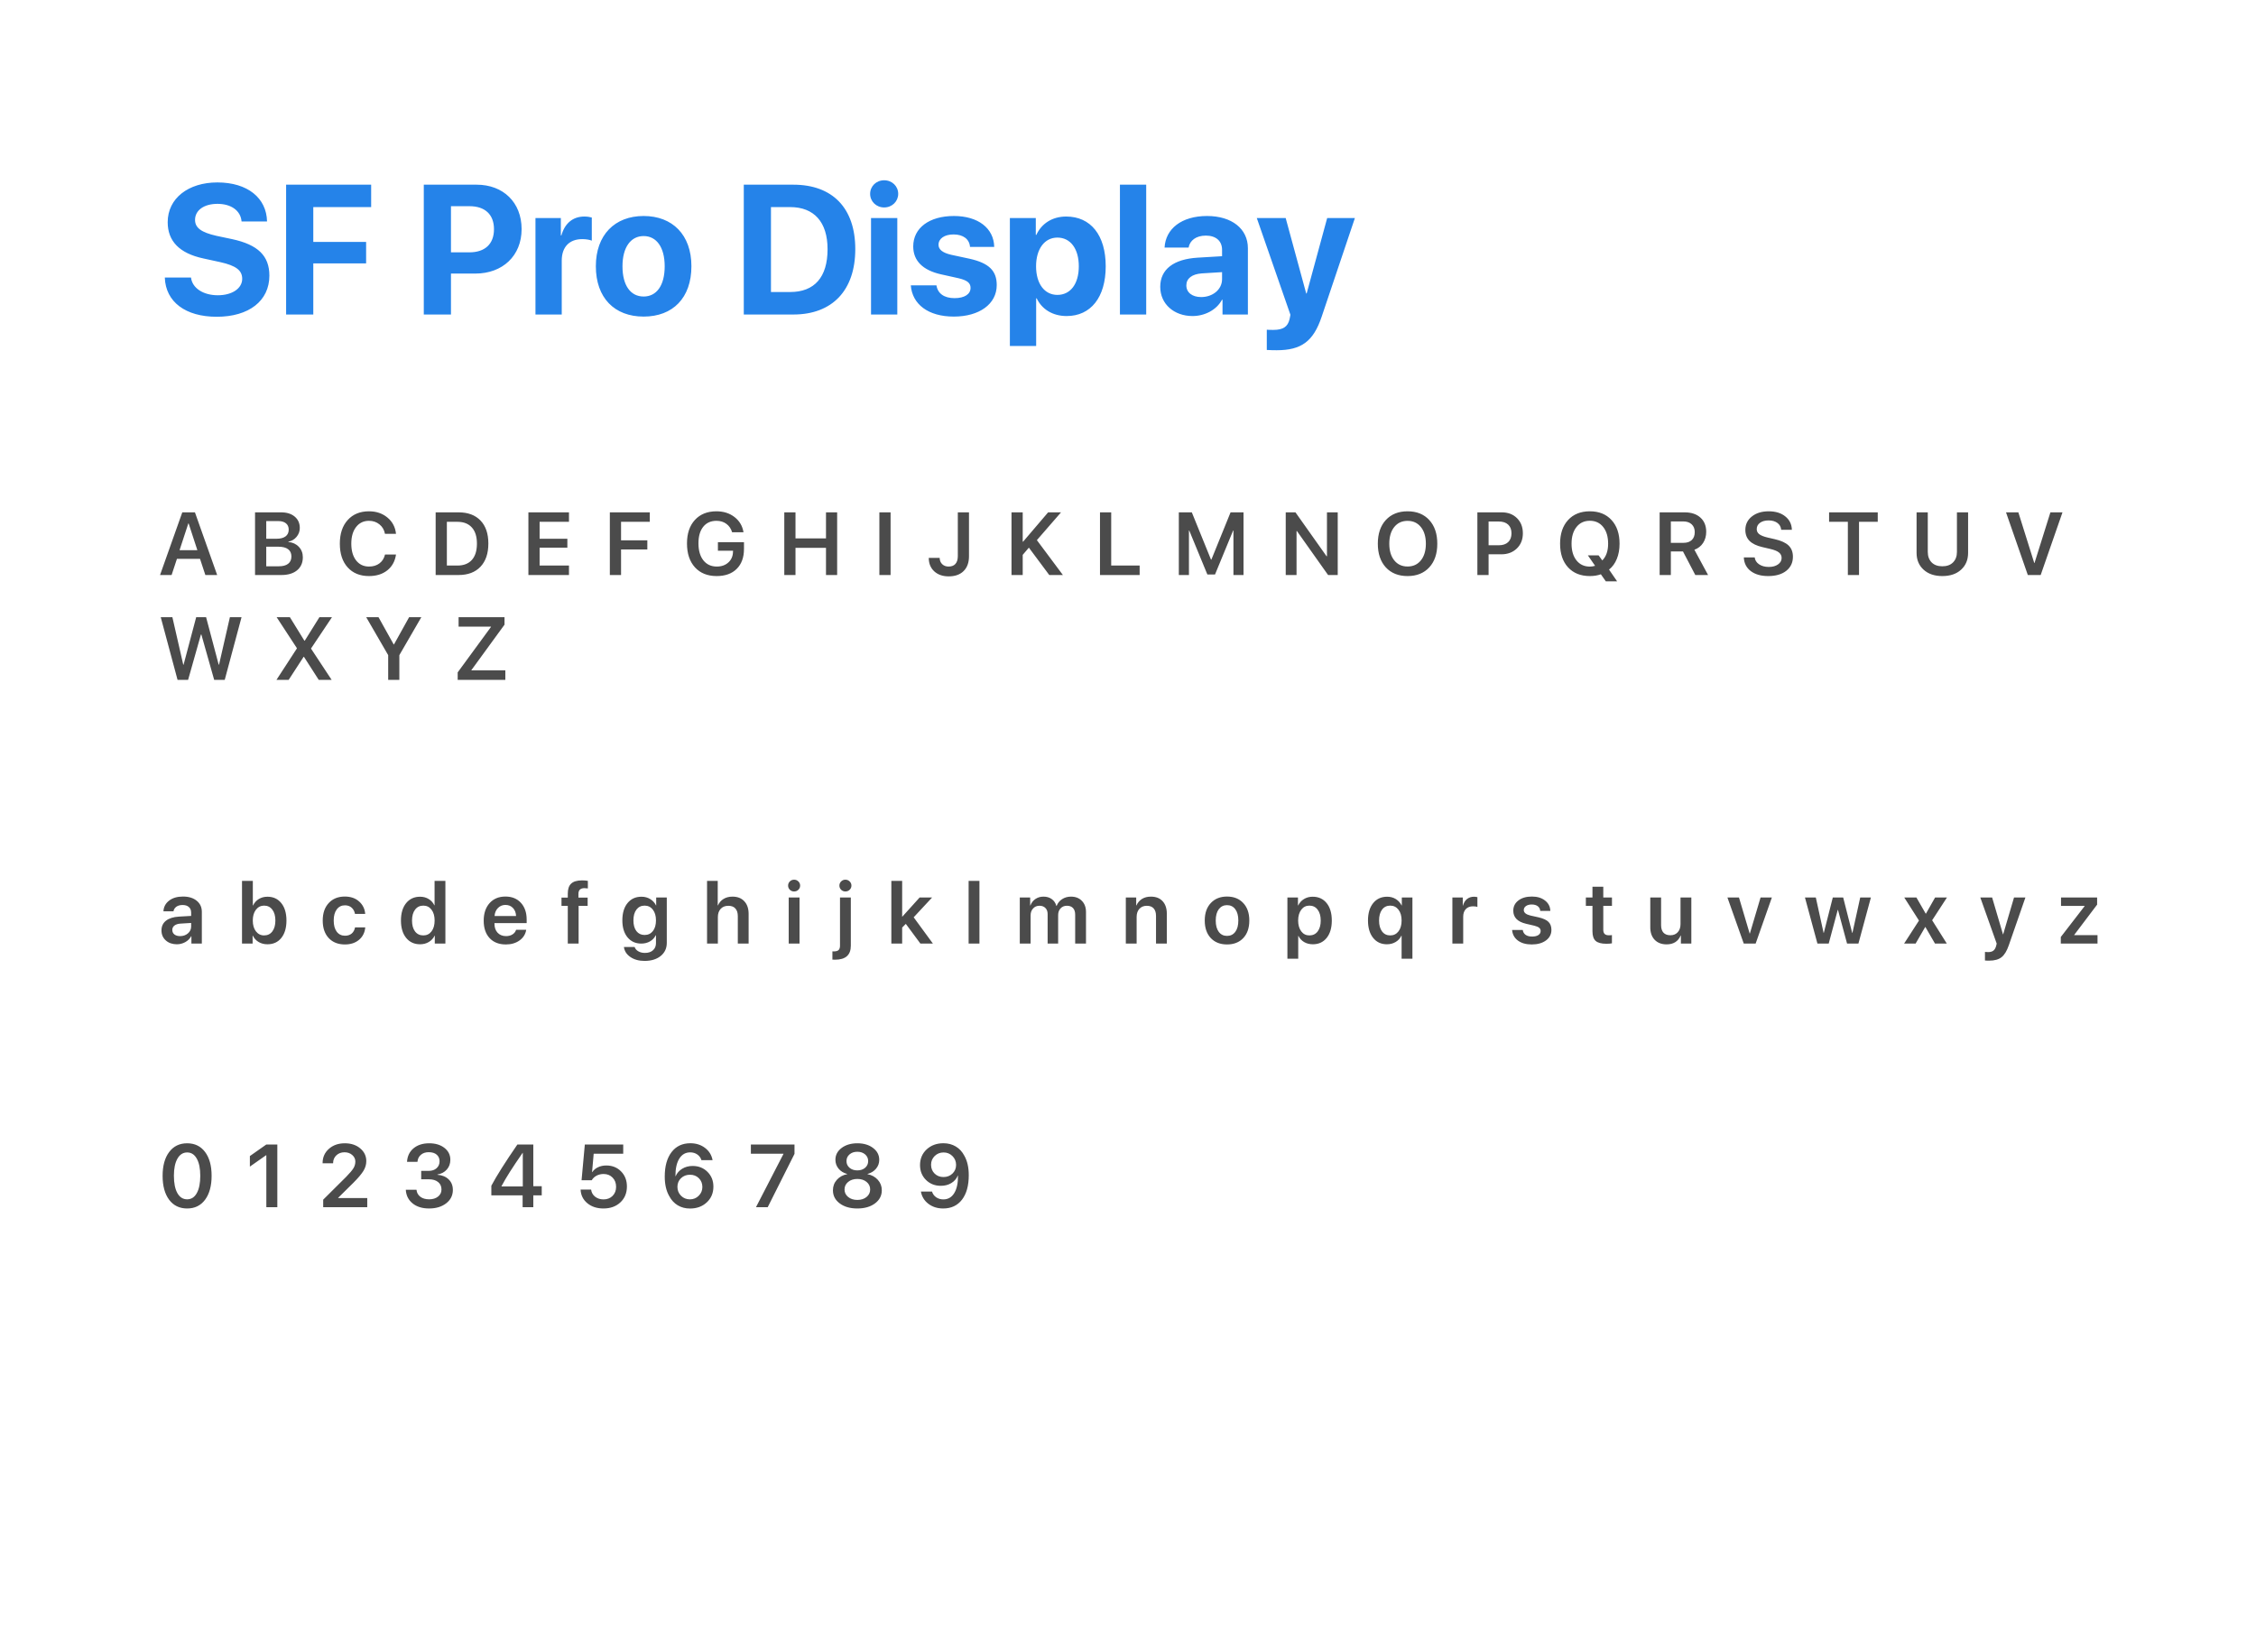 <svg width="710" height="520" viewBox="0 0 710 520" fill="none" xmlns="http://www.w3.org/2000/svg">
<g filter="url(#filter0_d_444_4940)">
<rect x="10" y="4" width="690" height="500" rx="40" fill="white"/>
</g>
<path d="M51.869 87.36H60.11C60.507 90.731 64.019 92.939 68.55 92.939C73.109 92.939 76.225 90.759 76.225 87.757C76.225 85.095 74.27 83.622 69.343 82.518L64.019 81.356C56.485 79.742 52.775 75.919 52.775 69.943C52.775 62.41 59.289 57.426 68.408 57.426C77.924 57.426 83.899 62.325 84.041 69.717H76.026C75.743 66.262 72.713 64.166 68.436 64.166C64.217 64.166 61.385 66.177 61.385 69.207C61.385 71.728 63.367 73.144 68.068 74.22L73.024 75.268C81.209 77.023 84.777 80.535 84.777 86.766C84.777 94.695 78.349 99.708 68.21 99.708C58.383 99.708 52.124 95.035 51.869 87.36ZM98.598 99H90.045V58.134H116.808V65.186H98.598V76.145H115.222V82.914H98.598V99ZM133.375 58.134H149.999C158.382 58.134 164.159 63.713 164.159 72.124C164.159 80.507 158.184 86.114 149.574 86.114H141.928V99H133.375V58.134ZM141.928 64.902V79.431H147.705C152.604 79.431 155.465 76.825 155.465 72.152C155.465 67.508 152.633 64.902 147.733 64.902H141.928ZM168.521 99V68.641H176.507V74.106H176.677C177.753 70.255 180.33 68.159 183.898 68.159C184.861 68.159 185.683 68.301 186.249 68.471V75.749C185.569 75.466 184.437 75.268 183.247 75.268C179.169 75.268 176.79 77.76 176.79 82.036V99H168.521ZM202.562 99.651C193.386 99.651 187.523 93.761 187.523 83.792C187.523 73.965 193.471 67.989 202.562 67.989C211.652 67.989 217.6 73.936 217.6 83.792C217.6 93.789 211.737 99.651 202.562 99.651ZM202.562 93.336C206.611 93.336 209.188 89.909 209.188 83.82C209.188 77.788 206.583 74.305 202.562 74.305C198.54 74.305 195.906 77.788 195.906 83.82C195.906 89.909 198.483 93.336 202.562 93.336ZM234.082 58.134H249.687C261.949 58.134 269.171 65.44 269.171 78.411C269.171 91.382 261.949 99 249.687 99H234.082V58.134ZM242.635 65.186V91.92H248.667C256.313 91.92 260.448 87.275 260.448 78.439C260.448 69.887 256.2 65.186 248.667 65.186H242.635ZM274.127 99V68.641H282.396V99H274.127ZM278.262 65.299C275.77 65.299 273.844 63.401 273.844 61.023C273.844 58.615 275.77 56.746 278.262 56.746C280.754 56.746 282.68 58.615 282.68 61.023C282.68 63.401 280.754 65.299 278.262 65.299ZM287.409 77.561C287.409 71.784 292.422 67.989 300.21 67.989C307.828 67.989 312.784 71.841 312.897 77.731H305.279C305.109 75.296 303.155 73.795 300.097 73.795C297.236 73.795 295.367 75.098 295.367 77.052C295.367 78.553 296.67 79.572 299.332 80.195L305.138 81.441C311.227 82.801 313.69 85.208 313.69 89.739C313.69 95.715 308.196 99.651 300.182 99.651C292.082 99.651 287.098 95.743 286.645 89.824H294.716C295.112 92.373 297.123 93.846 300.408 93.846C303.552 93.846 305.449 92.6 305.449 90.617C305.449 89.088 304.43 88.238 301.711 87.587L296.104 86.341C290.354 85.038 287.409 82.036 287.409 77.561ZM335.554 68.159C343.257 68.159 347.986 74.022 347.986 83.82C347.986 93.591 343.285 99.481 335.695 99.481C331.277 99.481 327.879 97.329 326.265 93.902H326.095V108.912H317.825V68.641H325.981V73.936H326.151C327.794 70.368 331.164 68.159 335.554 68.159ZM332.778 92.826C336.913 92.826 339.519 89.343 339.519 83.82C339.519 78.326 336.913 74.786 332.778 74.786C328.729 74.786 326.066 78.383 326.066 83.82C326.066 89.314 328.729 92.826 332.778 92.826ZM352.461 99V58.134H360.73V99H352.461ZM378.034 93.506C381.631 93.506 384.604 91.155 384.604 87.87V85.661L378.204 86.058C375.117 86.284 373.361 87.672 373.361 89.824C373.361 92.09 375.23 93.506 378.034 93.506ZM375.315 99.481C369.538 99.481 365.148 95.743 365.148 90.277C365.148 84.755 369.396 81.555 376.958 81.102L384.604 80.648V78.638C384.604 75.806 382.622 74.163 379.507 74.163C376.42 74.163 374.466 75.692 374.069 77.93H366.508C366.819 72.039 371.832 67.989 379.875 67.989C387.663 67.989 392.732 72.011 392.732 78.128V99H384.746V94.356H384.576C382.877 97.584 379.11 99.481 375.315 99.481ZM401.795 110.243C401.512 110.243 398.935 110.215 398.68 110.158V103.786C398.935 103.843 400.436 103.843 400.747 103.843C403.777 103.843 405.278 102.88 405.845 100.473C405.845 100.359 406.156 99.142 406.1 99.028L395.536 68.641H404.627L411.084 92.373H411.226L417.683 68.641H426.405L415.955 99.68C413.35 107.468 409.555 110.243 401.795 110.243Z" fill="#2583E9"/>
<path d="M64.629 181L62.947 175.9H55.688L54.006 181H50.369L57.369 161.271H61.348L68.348 181H64.629ZM59.27 164.758L56.508 173.18H62.113L59.365 164.758H59.27ZM88.538 181H80.267V161.271H88.456C90.252 161.271 91.683 161.718 92.749 162.611C93.816 163.505 94.349 164.699 94.349 166.193C94.349 167.251 94.002 168.189 93.31 169.01C92.617 169.83 91.765 170.322 90.753 170.486V170.596C92.102 170.723 93.196 171.229 94.034 172.113C94.882 172.997 95.306 174.091 95.306 175.395C95.306 177.135 94.704 178.507 93.501 179.51C92.298 180.503 90.644 181 88.538 181ZM83.794 164.02V169.584H87.021C88.251 169.584 89.199 169.338 89.865 168.846C90.53 168.344 90.862 167.633 90.862 166.713C90.862 165.856 90.575 165.195 90.001 164.73C89.436 164.257 88.625 164.02 87.568 164.02H83.794ZM83.794 178.252H87.732C89.026 178.252 90.01 177.988 90.685 177.459C91.368 176.93 91.71 176.16 91.71 175.148C91.71 174.146 91.359 173.385 90.657 172.865C89.965 172.346 88.939 172.086 87.581 172.086H83.794V178.252ZM116.125 181.328C113.3 181.328 111.062 180.417 109.412 178.594C107.772 176.771 106.952 174.283 106.952 171.129C106.952 167.993 107.776 165.514 109.426 163.691C111.085 161.859 113.318 160.943 116.125 160.943C118.422 160.943 120.359 161.6 121.936 162.912C123.513 164.215 124.411 165.924 124.629 168.039H121.157C120.929 166.799 120.35 165.806 119.42 165.059C118.5 164.311 117.401 163.938 116.125 163.938C114.43 163.938 113.077 164.589 112.065 165.893C111.062 167.187 110.561 168.932 110.561 171.129C110.561 173.344 111.062 175.098 112.065 176.393C113.067 177.687 114.426 178.334 116.139 178.334C117.442 178.334 118.536 178.001 119.42 177.336C120.314 176.661 120.897 175.732 121.17 174.547H124.629C124.319 176.661 123.408 178.32 121.895 179.523C120.382 180.727 118.459 181.328 116.125 181.328ZM137.109 161.271H144.314C147.267 161.271 149.569 162.128 151.218 163.842C152.868 165.555 153.693 167.971 153.693 171.088C153.693 174.214 152.868 176.648 151.218 178.389C149.569 180.13 147.267 181 144.314 181H137.109V161.271ZM140.636 164.252V178.02H143.945C145.932 178.02 147.454 177.427 148.511 176.242C149.569 175.057 150.097 173.344 150.097 171.102C150.097 168.896 149.564 167.205 148.498 166.029C147.431 164.844 145.914 164.252 143.945 164.252H140.636ZM179.065 178.02V181H166.296V161.271H179.065V164.252H169.823V169.584H178.559V172.387H169.823V178.02H179.065ZM195.455 181H191.928V161.271H204.506V164.252H195.455V170.076H203.727V172.947H195.455V181ZM234.144 172.77C234.144 175.449 233.383 177.546 231.861 179.059C230.348 180.572 228.242 181.328 225.544 181.328C222.664 181.328 220.385 180.412 218.708 178.58C217.04 176.739 216.206 174.232 216.206 171.061C216.206 167.934 217.036 165.469 218.695 163.664C220.363 161.85 222.623 160.943 225.476 160.943C227.718 160.943 229.618 161.549 231.177 162.762C232.736 163.974 233.674 165.569 233.993 167.547H230.411C230.074 166.417 229.473 165.533 228.607 164.895C227.741 164.257 226.702 163.938 225.489 163.938C223.712 163.938 222.322 164.562 221.32 165.811C220.317 167.059 219.816 168.796 219.816 171.02C219.816 173.289 220.331 175.076 221.361 176.379C222.4 177.682 223.808 178.334 225.585 178.334C227.071 178.334 228.283 177.906 229.222 177.049C230.17 176.192 230.657 175.071 230.685 173.686L230.698 173.357H225.941V170.664H234.144V172.77ZM263.467 181H259.954V172.441H250.356V181H246.829V161.271H250.356V169.475H259.954V161.271H263.467V181ZM280.281 181H276.754V161.271H280.281V181ZM292.296 175.613H295.727C295.746 176.424 296.01 177.081 296.52 177.582C297.04 178.083 297.71 178.334 298.53 178.334C299.478 178.334 300.198 178.056 300.69 177.5C301.192 176.935 301.442 176.119 301.442 175.053V161.271H304.956V175.08C304.956 177.085 304.391 178.644 303.261 179.756C302.139 180.868 300.576 181.424 298.571 181.424C296.684 181.424 295.167 180.895 294.018 179.838C292.87 178.771 292.296 177.363 292.296 175.613ZM321.865 181H318.338V161.271H321.865V170.5H321.988L329.863 161.271H333.924L326.322 170.021L334.512 181H330.219L323.807 172.387L321.865 174.656V181ZM358.667 178.02V181H346.185V161.271H349.712V178.02H358.667ZM391.354 181H388.182V167H388.086L382.385 180.836H379.979L374.278 167H374.182V181H370.996V161.271H375.084L381.127 176.16H381.237L387.28 161.271H391.354V181ZM408.045 181H404.64V161.271H407.703L417.492 175.094H417.615V161.271H421.005V181H417.97L408.168 167.164H408.045V181ZM442.987 160.943C445.858 160.943 448.132 161.859 449.809 163.691C451.496 165.523 452.339 168.007 452.339 171.143C452.339 174.278 451.496 176.762 449.809 178.594C448.132 180.417 445.858 181.328 442.987 181.328C440.107 181.328 437.824 180.417 436.138 178.594C434.46 176.762 433.622 174.278 433.622 171.143C433.622 168.007 434.46 165.523 436.138 163.691C437.824 161.859 440.107 160.943 442.987 160.943ZM447.184 165.906C446.145 164.603 444.746 163.951 442.987 163.951C441.228 163.951 439.829 164.598 438.79 165.893C437.751 167.187 437.231 168.937 437.231 171.143C437.231 173.339 437.751 175.085 438.79 176.379C439.829 177.673 441.228 178.32 442.987 178.32C444.746 178.32 446.145 177.673 447.184 176.379C448.223 175.085 448.743 173.339 448.743 171.143C448.743 168.946 448.223 167.201 447.184 165.906ZM464.955 161.271H472.625C474.594 161.271 476.193 161.882 477.424 163.104C478.654 164.316 479.27 165.906 479.27 167.875C479.27 169.835 478.636 171.425 477.369 172.646C476.111 173.868 474.48 174.479 472.475 174.479H468.482V181H464.955V161.271ZM468.482 164.156V171.635H471.682C472.949 171.635 473.933 171.307 474.635 170.65C475.337 169.994 475.688 169.069 475.688 167.875C475.688 166.69 475.337 165.774 474.635 165.127C473.942 164.48 472.962 164.156 471.695 164.156H468.482ZM500.349 181.328C497.469 181.328 495.185 180.417 493.499 178.594C491.822 176.771 490.984 174.287 490.984 171.143C490.984 168.007 491.822 165.523 493.499 163.691C495.185 161.859 497.469 160.943 500.349 160.943C503.22 160.943 505.494 161.859 507.171 163.691C508.857 165.523 509.7 168.007 509.7 171.143C509.7 172.938 509.413 174.533 508.839 175.928C508.274 177.322 507.458 178.443 506.392 179.291L508.935 182.996H505.38L503.821 180.768C502.792 181.141 501.634 181.328 500.349 181.328ZM500.349 178.348C500.896 178.348 501.447 178.266 502.003 178.102L499.734 174.82H503.111L504.273 176.406C505.494 175.167 506.105 173.412 506.105 171.143C506.105 168.937 505.585 167.182 504.546 165.879C503.507 164.576 502.108 163.924 500.349 163.924C498.59 163.924 497.191 164.576 496.152 165.879C495.112 167.182 494.593 168.937 494.593 171.143C494.593 173.348 495.112 175.103 496.152 176.406C497.191 177.701 498.59 178.348 500.349 178.348ZM525.844 164.129V170.869H529.823C530.944 170.869 531.814 170.573 532.434 169.98C533.054 169.388 533.364 168.559 533.364 167.492C533.364 166.453 533.04 165.633 532.393 165.031C531.746 164.43 530.866 164.129 529.754 164.129H525.844ZM525.844 173.576V181H522.317V161.271H530.151C532.274 161.271 533.942 161.823 535.155 162.926C536.367 164.02 536.973 165.514 536.973 167.41C536.973 168.732 536.645 169.898 535.989 170.91C535.332 171.913 534.421 172.624 533.254 173.043L537.561 181H533.541L529.659 173.576H525.844ZM548.81 175.449H552.228C552.337 176.352 552.802 177.081 553.623 177.637C554.443 178.184 555.459 178.457 556.671 178.457C557.856 178.457 558.823 178.193 559.57 177.664C560.326 177.135 560.705 176.461 560.705 175.641C560.705 174.93 560.431 174.355 559.884 173.918C559.337 173.471 558.444 173.102 557.205 172.811L554.648 172.209C552.834 171.79 551.485 171.138 550.601 170.254C549.726 169.37 549.289 168.221 549.289 166.809C549.289 165.068 549.972 163.655 551.339 162.57C552.707 161.486 554.47 160.943 556.63 160.943C558.8 160.943 560.545 161.481 561.867 162.557C563.198 163.623 563.886 165.027 563.931 166.768H560.568C560.486 165.847 560.089 165.127 559.379 164.607C558.668 164.079 557.742 163.814 556.603 163.814C555.491 163.814 554.589 164.065 553.896 164.566C553.212 165.068 552.871 165.729 552.871 166.549C552.871 167.205 553.135 167.738 553.664 168.148C554.201 168.559 555.076 168.91 556.289 169.201L558.558 169.721C560.554 170.176 562.004 170.842 562.906 171.717C563.808 172.592 564.259 173.763 564.259 175.23C564.259 177.099 563.558 178.585 562.154 179.688C560.759 180.781 558.868 181.328 556.48 181.328C554.201 181.328 552.369 180.804 550.984 179.756C549.608 178.699 548.883 177.263 548.81 175.449ZM585.065 181H581.552V164.252H575.645V161.271H590.958V164.252H585.065V181ZM606.705 161.271V173.727C606.705 175.094 607.106 176.192 607.908 177.021C608.719 177.842 609.845 178.252 611.285 178.252C612.725 178.252 613.851 177.842 614.662 177.021C615.473 176.192 615.879 175.094 615.879 173.727V161.271H619.393V174.041C619.393 176.219 618.659 177.979 617.191 179.318C615.733 180.658 613.764 181.328 611.285 181.328C608.815 181.328 606.846 180.658 605.379 179.318C603.911 177.979 603.178 176.219 603.178 174.041V161.271H606.705ZM642.236 181H638.189L631.325 161.271H635.208L640.212 177.213H640.294L645.298 161.271H649.099L642.236 181ZM63.234 199.727L59.201 214H55.879L50.588 194.271H54.252L57.67 209.215H57.779L61.744 194.271H64.861L68.826 209.215H68.936L72.353 194.271H76.018L70.727 214H67.404L63.371 199.727H63.234ZM87.007 214L93.433 204.115V204.02L87.062 194.271H91.232L95.798 201.682H95.907L100.529 194.271H104.48L97.903 204.102V204.197L104.37 214H100.31L95.661 206.754H95.552L90.849 214H87.007ZM125.682 214H122.168V206.221L115.25 194.271H119.12L123.905 202.857H123.987L128.758 194.271H132.6L125.682 206.221V214ZM144.041 214V211.648L154.513 197.348V197.252H144.328V194.271H158.779V196.623L148.361 210.924V211.02H159.039V214H144.041Z" fill="#1E1E1E" fill-opacity="0.8"/>
<path d="M56.685 294.662C57.661 294.662 58.481 294.375 59.147 293.801C59.821 293.217 60.158 292.493 60.158 291.627V290.52L56.809 290.725C55.988 290.779 55.35 290.984 54.895 291.34C54.448 291.686 54.225 292.146 54.225 292.721C54.225 293.313 54.448 293.787 54.895 294.143C55.35 294.489 55.947 294.662 56.685 294.662ZM55.66 297.232C54.247 297.232 53.085 296.827 52.174 296.016C51.272 295.204 50.82 294.152 50.82 292.857C50.82 291.572 51.294 290.556 52.242 289.809C53.199 289.061 54.562 288.633 56.33 288.523L60.158 288.305V287.266C60.158 286.509 59.917 285.921 59.434 285.502C58.96 285.083 58.299 284.873 57.451 284.873C56.658 284.873 56.011 285.051 55.51 285.406C55.008 285.762 54.703 286.245 54.594 286.855H51.435C51.508 285.479 52.096 284.363 53.199 283.506C54.311 282.64 55.774 282.207 57.588 282.207C59.383 282.207 60.819 282.645 61.895 283.52C62.979 284.395 63.522 285.561 63.522 287.02V297H60.24V294.689H60.172C59.762 295.464 59.142 296.084 58.312 296.549C57.483 297.005 56.599 297.232 55.66 297.232ZM84.177 297.232C83.129 297.232 82.204 296.995 81.402 296.521C80.609 296.048 79.998 295.382 79.57 294.525H79.501V297H76.165V277.271H79.57V284.996H79.652C80.062 284.139 80.663 283.469 81.456 282.986C82.249 282.503 83.156 282.262 84.177 282.262C86.009 282.262 87.463 282.936 88.538 284.285C89.614 285.625 90.152 287.448 90.152 289.754C90.152 292.069 89.614 293.896 88.538 295.236C87.472 296.567 86.018 297.232 84.177 297.232ZM83.124 285.064C82.067 285.064 81.206 285.497 80.54 286.363C79.884 287.22 79.556 288.35 79.556 289.754C79.556 291.167 79.884 292.301 80.54 293.158C81.206 294.015 82.067 294.443 83.124 294.443C84.218 294.443 85.079 294.024 85.708 293.186C86.346 292.338 86.665 291.194 86.665 289.754C86.665 288.314 86.346 287.174 85.708 286.336C85.07 285.488 84.209 285.064 83.124 285.064ZM114.936 287.676H111.723C111.577 286.865 111.231 286.213 110.684 285.721C110.137 285.219 109.426 284.969 108.551 284.969C107.476 284.969 106.619 285.397 105.981 286.254C105.343 287.102 105.024 288.268 105.024 289.754C105.024 291.258 105.343 292.434 105.981 293.281C106.619 294.12 107.485 294.539 108.579 294.539C109.435 294.539 110.137 294.311 110.684 293.855C111.231 293.391 111.582 292.743 111.737 291.914H114.95C114.813 293.536 114.161 294.84 112.995 295.824C111.837 296.799 110.351 297.287 108.537 297.287C106.405 297.287 104.709 296.617 103.452 295.277C102.194 293.928 101.565 292.087 101.565 289.754C101.565 287.448 102.194 285.616 103.452 284.258C104.709 282.891 106.396 282.207 108.51 282.207C110.37 282.207 111.873 282.727 113.022 283.766C114.179 284.796 114.817 286.099 114.936 287.676ZM132.201 297.232C130.369 297.232 128.906 296.558 127.812 295.209C126.727 293.86 126.185 292.037 126.185 289.74C126.185 287.452 126.727 285.634 127.812 284.285C128.906 282.936 130.369 282.262 132.201 282.262C133.222 282.262 134.124 282.503 134.908 282.986C135.701 283.469 136.293 284.121 136.685 284.941H136.767V277.271H140.171V297H136.836V294.525H136.781C136.38 295.355 135.774 296.016 134.963 296.508C134.16 296.991 133.24 297.232 132.201 297.232ZM133.226 285.064C132.132 285.064 131.267 285.488 130.629 286.336C129.99 287.174 129.671 288.314 129.671 289.754C129.671 291.203 129.986 292.347 130.615 293.186C131.253 294.024 132.123 294.443 133.226 294.443C134.302 294.443 135.163 294.02 135.81 293.172C136.457 292.324 136.781 291.185 136.781 289.754C136.781 288.332 136.457 287.197 135.81 286.35C135.163 285.493 134.302 285.064 133.226 285.064ZM159.077 284.846C158.129 284.846 157.336 285.174 156.698 285.83C156.069 286.477 155.718 287.311 155.645 288.332H162.413C162.376 287.302 162.053 286.464 161.442 285.816C160.832 285.169 160.043 284.846 159.077 284.846ZM162.427 292.666H165.612C165.393 294.042 164.696 295.159 163.52 296.016C162.345 296.863 160.904 297.287 159.2 297.287C157.031 297.287 155.326 296.622 154.087 295.291C152.847 293.951 152.227 292.124 152.227 289.809C152.227 287.512 152.843 285.671 154.073 284.285C155.313 282.9 156.976 282.207 159.063 282.207C161.114 282.207 162.741 282.868 163.944 284.189C165.147 285.502 165.749 287.261 165.749 289.467V290.574H155.618V290.779C155.618 291.946 155.946 292.885 156.602 293.596C157.268 294.307 158.156 294.662 159.268 294.662C160.052 294.662 160.727 294.484 161.292 294.129C161.866 293.764 162.244 293.277 162.427 292.666ZM178.693 297V285.133H176.711V282.549H178.693V281.264C178.693 279.842 179.049 278.798 179.76 278.133C180.48 277.458 181.619 277.121 183.178 277.121C183.88 277.121 184.49 277.171 185.01 277.271V279.65C184.627 279.596 184.267 279.568 183.93 279.568C182.672 279.568 182.043 280.165 182.043 281.359V282.549H184.941V285.133H182.098V297H178.693ZM202.863 294.307C203.956 294.307 204.827 293.896 205.474 293.076C206.121 292.247 206.445 291.126 206.445 289.713C206.445 288.3 206.116 287.174 205.46 286.336C204.813 285.488 203.947 285.064 202.863 285.064C201.787 285.064 200.93 285.484 200.292 286.322C199.663 287.161 199.349 288.291 199.349 289.713C199.349 291.144 199.663 292.27 200.292 293.09C200.93 293.901 201.787 294.307 202.863 294.307ZM202.849 302.469C201.071 302.469 199.586 302.059 198.392 301.238C197.207 300.427 196.528 299.379 196.355 298.094H199.732C199.914 298.65 200.297 299.096 200.88 299.434C201.463 299.78 202.156 299.953 202.958 299.953C204.052 299.953 204.904 299.671 205.515 299.105C206.135 298.549 206.445 297.802 206.445 296.863V294.416H206.363C205.98 295.209 205.383 295.842 204.571 296.316C203.769 296.781 202.853 297.014 201.823 297.014C200.019 297.014 198.574 296.357 197.489 295.045C196.405 293.723 195.863 291.941 195.863 289.699C195.863 287.411 196.405 285.602 197.489 284.271C198.574 282.932 200.042 282.262 201.892 282.262C202.913 282.262 203.824 282.508 204.626 283C205.428 283.483 206.039 284.148 206.458 284.996H206.513V282.508H209.849V296.768C209.849 298.499 209.211 299.88 207.935 300.91C206.659 301.949 204.963 302.469 202.849 302.469ZM222.52 297V277.271H225.883V284.996H225.952C226.343 284.112 226.931 283.433 227.715 282.959C228.499 282.476 229.438 282.234 230.532 282.234C232.118 282.234 233.357 282.722 234.25 283.697C235.153 284.663 235.604 285.985 235.604 287.662V297H232.2V288.359C232.2 287.329 231.944 286.532 231.434 285.967C230.933 285.402 230.194 285.119 229.219 285.119C228.198 285.119 227.392 285.443 226.799 286.09C226.216 286.737 225.924 287.598 225.924 288.674V297H222.52ZM248.22 297V282.508H251.625V297H248.22ZM251.255 280.074C250.891 280.43 250.444 280.607 249.916 280.607C249.387 280.607 248.94 280.43 248.576 280.074C248.211 279.71 248.029 279.272 248.029 278.762C248.029 278.242 248.211 277.805 248.576 277.449C248.94 277.085 249.387 276.902 249.916 276.902C250.444 276.902 250.891 277.085 251.255 277.449C251.629 277.805 251.816 278.242 251.816 278.762C251.816 279.272 251.629 279.71 251.255 280.074ZM267.768 282.508V297.684C267.768 300.618 266.119 302.086 262.819 302.086C262.418 302.086 262.136 302.077 261.971 302.059V299.461C262.017 299.47 262.167 299.475 262.423 299.475C263.124 299.475 263.621 299.333 263.913 299.051C264.214 298.768 264.364 298.294 264.364 297.629V282.508H267.768ZM267.399 280.074C267.035 280.43 266.588 280.607 266.059 280.607C265.531 280.607 265.084 280.43 264.72 280.074C264.355 279.71 264.173 279.272 264.173 278.762C264.173 278.242 264.355 277.805 264.72 277.449C265.084 277.085 265.531 276.902 266.059 276.902C266.588 276.902 267.035 277.085 267.399 277.449C267.773 277.805 267.96 278.242 267.96 278.762C267.96 279.272 267.773 279.71 267.399 280.074ZM283.967 288.551L289.422 282.508H293.346L287.549 288.742L293.592 297H289.654L285.074 290.807L283.926 291.969V297H280.521V277.271H283.926V288.551H283.967ZM304.841 297V277.271H308.245V297H304.841ZM320.944 297V282.508H324.211V285.023H324.28C324.599 284.167 325.123 283.488 325.852 282.986C326.581 282.485 327.433 282.234 328.409 282.234C329.429 282.234 330.291 282.49 330.993 283C331.704 283.501 332.191 284.217 332.455 285.146H332.538C332.884 284.253 333.458 283.547 334.26 283.027C335.071 282.499 336.001 282.234 337.049 282.234C338.48 282.234 339.624 282.676 340.481 283.561C341.347 284.445 341.78 285.611 341.78 287.061V297H338.375V287.895C338.375 287.001 338.148 286.313 337.692 285.83C337.245 285.347 336.607 285.105 335.778 285.105C334.957 285.105 334.292 285.379 333.782 285.926C333.271 286.473 333.016 287.179 333.016 288.045V297H329.707V287.717C329.707 286.915 329.475 286.281 329.01 285.816C328.554 285.342 327.93 285.105 327.137 285.105C326.317 285.105 325.647 285.393 325.127 285.967C324.608 286.532 324.348 287.252 324.348 288.127V297H320.944ZM354.314 297V282.508H357.582V284.996H357.65C358.051 284.121 358.634 283.442 359.4 282.959C360.175 282.476 361.109 282.234 362.203 282.234C363.789 282.234 365.019 282.713 365.894 283.67C366.778 284.627 367.22 285.949 367.22 287.635V297H363.816V288.318C363.816 287.279 363.57 286.486 363.078 285.939C362.595 285.393 361.875 285.119 360.918 285.119C359.942 285.119 359.163 285.438 358.58 286.076C358.005 286.714 357.718 287.557 357.718 288.605V297H354.314ZM391.28 295.277C390.013 296.617 388.309 297.287 386.167 297.287C384.025 297.287 382.32 296.617 381.054 295.277C379.787 293.928 379.153 292.087 379.153 289.754C379.153 287.43 379.791 285.593 381.067 284.244C382.343 282.886 384.043 282.207 386.167 282.207C388.3 282.207 389.999 282.886 391.266 284.244C392.542 285.593 393.18 287.43 393.18 289.754C393.18 292.087 392.547 293.928 391.28 295.277ZM383.569 293.322C384.207 294.17 385.073 294.594 386.167 294.594C387.261 294.594 388.126 294.17 388.764 293.322C389.402 292.475 389.721 291.285 389.721 289.754C389.721 288.232 389.402 287.047 388.764 286.199C388.126 285.342 387.261 284.914 386.167 284.914C385.082 284.914 384.216 285.342 383.569 286.199C382.931 287.047 382.612 288.232 382.612 289.754C382.612 291.285 382.931 292.475 383.569 293.322ZM413.125 282.262C414.966 282.262 416.429 282.932 417.514 284.271C418.598 285.611 419.141 287.439 419.141 289.754C419.141 292.06 418.603 293.883 417.527 295.223C416.452 296.562 415.003 297.232 413.18 297.232C412.141 297.232 411.225 297 410.432 296.535C409.639 296.061 409.042 295.414 408.641 294.594H408.572V301.771H405.168V282.508H408.49V285.01H408.559C408.978 284.153 409.584 283.483 410.377 283C411.17 282.508 412.086 282.262 413.125 282.262ZM412.086 294.443C413.189 294.443 414.059 294.024 414.697 293.186C415.335 292.338 415.654 291.194 415.654 289.754C415.654 288.323 415.331 287.184 414.684 286.336C414.046 285.488 413.18 285.064 412.086 285.064C411.029 285.064 410.176 285.493 409.529 286.35C408.882 287.206 408.554 288.341 408.545 289.754C408.554 291.176 408.882 292.315 409.529 293.172C410.176 294.02 411.029 294.443 412.086 294.443ZM436.556 282.262C437.586 282.262 438.497 282.508 439.29 283C440.083 283.492 440.689 284.162 441.109 285.01H441.177V282.508H444.513V301.771H441.109V294.553H441.027C440.644 295.373 440.047 296.025 439.236 296.508C438.433 296.991 437.517 297.232 436.487 297.232C434.665 297.232 433.215 296.558 432.14 295.209C431.064 293.86 430.527 292.037 430.527 289.74C430.527 287.443 431.069 285.625 432.154 284.285C433.238 282.936 434.706 282.262 436.556 282.262ZM437.527 294.443C438.602 294.443 439.468 294.02 440.124 293.172C440.78 292.315 441.109 291.176 441.109 289.754C441.109 288.332 440.78 287.197 440.124 286.35C439.468 285.493 438.602 285.064 437.527 285.064C436.442 285.064 435.585 285.484 434.956 286.322C434.327 287.161 434.013 288.305 434.013 289.754C434.013 291.203 434.327 292.347 434.956 293.186C435.585 294.024 436.442 294.443 437.527 294.443ZM457.088 297V282.508H460.356V285.037H460.424C460.67 284.153 461.094 283.469 461.696 282.986C462.306 282.503 463.04 282.262 463.897 282.262C464.198 282.262 464.553 282.307 464.963 282.398V285.475C464.626 285.347 464.166 285.283 463.582 285.283C462.616 285.283 461.86 285.575 461.313 286.158C460.766 286.742 460.493 287.544 460.493 288.564V297H457.088ZM476.254 286.664C476.254 285.333 476.791 284.258 477.867 283.438C478.942 282.617 480.36 282.207 482.119 282.207C483.814 282.207 485.19 282.626 486.248 283.465C487.314 284.294 487.87 285.379 487.916 286.719H484.744C484.689 286.09 484.425 285.598 483.951 285.242C483.477 284.887 482.843 284.709 482.05 284.709C481.303 284.709 480.701 284.873 480.246 285.201C479.79 285.52 479.562 285.944 479.562 286.473C479.562 287.275 480.255 287.844 481.64 288.182L484.224 288.756C485.673 289.093 486.708 289.567 487.328 290.178C487.948 290.788 488.257 291.632 488.257 292.707C488.257 294.074 487.683 295.182 486.535 296.029C485.386 296.868 483.896 297.287 482.064 297.287C480.259 297.287 478.806 296.877 477.703 296.057C476.609 295.227 476.003 294.12 475.884 292.734H479.234C479.334 293.4 479.635 293.91 480.136 294.266C480.647 294.621 481.33 294.799 482.187 294.799C483.017 294.799 483.668 294.644 484.142 294.334C484.625 294.015 484.867 293.587 484.867 293.049C484.867 292.63 484.716 292.297 484.416 292.051C484.124 291.796 483.627 291.577 482.925 291.395L480.287 290.779C477.598 290.15 476.254 288.779 476.254 286.664ZM501.175 279.117H504.579V282.508H507.313V285.133H504.579V292.666C504.579 293.258 504.72 293.696 505.003 293.979C505.285 294.261 505.727 294.402 506.329 294.402C506.73 294.402 507.054 294.38 507.3 294.334V296.932C506.889 297.023 506.302 297.068 505.536 297.068C503.968 297.068 502.847 296.768 502.173 296.166C501.507 295.564 501.175 294.557 501.175 293.145V285.133H499.096V282.508H501.175V279.117ZM532.289 282.508V297H529.008V294.484H528.939C528.137 296.335 526.661 297.26 524.51 297.26C522.933 297.26 521.68 296.781 520.75 295.824C519.829 294.858 519.369 293.541 519.369 291.873V282.508H522.773V291.189C522.773 292.229 523.02 293.021 523.512 293.568C524.013 294.115 524.742 294.389 525.699 294.389C526.674 294.389 527.449 294.07 528.023 293.432C528.598 292.794 528.885 291.946 528.885 290.889V282.508H532.289ZM557.634 282.508L552.534 297H548.788L543.648 282.508H547.284L550.648 293.842H550.716L554.079 282.508H557.634ZM588.803 282.508L584.879 297H581.297L578.44 286.404H578.371L575.528 297H571.973L568.049 282.508H571.467L573.914 293.637H573.983L576.813 282.508H580.08L582.911 293.637H582.993L585.44 282.508H588.803ZM605.959 291.805H605.89L602.882 297H599.259L603.935 289.768L599.3 282.508H603.129L606.054 287.594H606.123L609.007 282.508H612.74L608.078 289.672L612.685 297H608.966L605.959 291.805ZM626.04 302.387C625.302 302.387 624.855 302.368 624.7 302.332V299.639C624.855 299.675 625.183 299.693 625.684 299.693C626.386 299.693 626.933 299.548 627.325 299.256C627.717 298.964 628.009 298.486 628.2 297.82C628.2 297.811 628.232 297.679 628.296 297.424C628.369 297.169 628.401 297.032 628.391 297.014L623.237 282.508H626.956L630.374 294.102H630.429L633.846 282.508H637.429L632.192 297.574C631.572 299.37 630.807 300.618 629.895 301.32C628.984 302.031 627.699 302.387 626.04 302.387ZM648.568 297V294.936L656.074 285.215V285.16H648.637V282.508H659.998V284.75L652.793 294.279V294.348H660.121V297H648.568Z" fill="#1E1E1E" fill-opacity="0.8"/>
<path d="M58.9 380.396C56.494 380.396 54.603 379.48 53.227 377.648C51.859 375.807 51.176 373.296 51.176 370.115C51.176 366.952 51.864 364.455 53.24 362.623C54.617 360.791 56.503 359.875 58.9 359.875C61.297 359.875 63.18 360.791 64.547 362.623C65.914 364.446 66.598 366.939 66.598 370.102C66.598 373.273 65.914 375.785 64.547 377.635C63.18 379.476 61.297 380.396 58.9 380.396ZM58.9 377.512C60.204 377.512 61.215 376.86 61.935 375.557C62.665 374.253 63.029 372.439 63.029 370.115C63.029 367.809 62.665 366.009 61.935 364.715C61.206 363.411 60.195 362.76 58.9 362.76C57.606 362.76 56.585 363.411 55.838 364.715C55.1 366.018 54.73 367.814 54.73 370.102C54.73 372.426 55.095 374.244 55.824 375.557C56.562 376.86 57.588 377.512 58.9 377.512ZM83.822 380V363.635H83.74L78.64 367.217V363.895L83.794 360.271H87.281V380H83.822ZM101.524 366.123C101.524 364.3 102.18 362.805 103.493 361.639C104.805 360.463 106.482 359.875 108.524 359.875C110.483 359.875 112.097 360.408 113.364 361.475C114.64 362.541 115.278 363.876 115.278 365.48C115.278 366.583 114.968 367.627 114.348 368.611C113.737 369.587 112.721 370.79 111.299 372.221L106.418 377.047V377.115H115.579V380H101.715V377.621L108.975 370.402C110.096 369.254 110.853 368.356 111.245 367.709C111.636 367.062 111.832 366.369 111.832 365.631C111.832 364.811 111.504 364.118 110.848 363.553C110.201 362.988 109.39 362.705 108.414 362.705C107.385 362.705 106.528 363.029 105.844 363.676C105.17 364.323 104.832 365.134 104.832 366.109V366.164H101.524V366.123ZM132.556 371.209V368.557H134.935C135.947 368.557 136.767 368.279 137.396 367.723C138.025 367.158 138.339 366.433 138.339 365.549C138.339 364.674 138.039 363.977 137.437 363.457C136.845 362.938 136.006 362.678 134.921 362.678C133.91 362.678 133.085 362.956 132.447 363.512C131.809 364.059 131.453 364.792 131.38 365.713H128.099C128.199 363.936 128.879 362.518 130.136 361.461C131.403 360.404 133.053 359.875 135.086 359.875C137.036 359.875 138.631 360.358 139.871 361.324C141.11 362.29 141.73 363.539 141.73 365.07C141.73 366.283 141.356 367.308 140.609 368.146C139.871 368.976 138.886 369.495 137.656 369.705V369.787C139.142 369.896 140.322 370.38 141.197 371.236C142.081 372.084 142.523 373.191 142.523 374.559C142.523 376.29 141.817 377.699 140.404 378.783C139 379.859 137.214 380.396 135.045 380.396C132.893 380.396 131.157 379.859 129.836 378.783C128.514 377.699 127.808 376.272 127.716 374.504H131.08C131.162 375.415 131.558 376.145 132.269 376.691C132.98 377.238 133.914 377.512 135.072 377.512C136.211 377.512 137.141 377.225 137.861 376.65C138.581 376.076 138.941 375.333 138.941 374.422C138.941 373.428 138.586 372.645 137.875 372.07C137.173 371.496 136.211 371.209 134.99 371.209H132.556ZM164.477 380V376.268H154.634V373.232C156.256 370.17 158.986 365.85 162.823 360.271H167.841V373.383H170.493V376.268H167.841V380H164.477ZM157.833 373.369V373.465H164.532V362.883H164.477C162.809 365.298 161.474 367.294 160.471 368.871C159.469 370.448 158.589 371.947 157.833 373.369ZM189.904 380.396C187.872 380.396 186.186 379.845 184.846 378.742C183.506 377.63 182.799 376.199 182.727 374.449H186.035C186.145 375.361 186.559 376.104 187.279 376.678C188.008 377.252 188.893 377.539 189.932 377.539C191.107 377.539 192.06 377.17 192.789 376.432C193.527 375.693 193.896 374.741 193.896 373.574C193.896 372.389 193.527 371.423 192.789 370.676C192.06 369.919 191.117 369.541 189.959 369.541C189.157 369.541 188.423 369.714 187.758 370.061C187.102 370.407 186.591 370.89 186.227 371.51H183.027L184.053 360.271H196.139V363.156H186.842L186.336 368.926H186.418C186.828 368.288 187.421 367.786 188.195 367.422C188.97 367.048 189.84 366.861 190.807 366.861C192.693 366.861 194.247 367.486 195.469 368.734C196.69 369.974 197.301 371.555 197.301 373.479C197.301 375.529 196.613 377.197 195.236 378.482C193.869 379.758 192.092 380.396 189.904 380.396ZM217.15 380.41C215.71 380.41 214.424 380.073 213.294 379.398C212.173 378.724 211.28 377.753 210.614 376.486C209.676 374.855 209.206 372.813 209.206 370.361C209.206 367.08 209.922 364.51 211.353 362.65C212.784 360.791 214.752 359.861 217.259 359.861C219.064 359.861 220.609 360.354 221.894 361.338C223.179 362.313 223.967 363.598 224.259 365.193H220.759C220.531 364.446 220.098 363.849 219.46 363.402C218.822 362.956 218.079 362.732 217.232 362.732C215.755 362.732 214.607 363.389 213.786 364.701C212.966 366.014 212.56 367.855 212.57 370.225H212.638C213.057 369.249 213.745 368.47 214.702 367.887C215.659 367.303 216.753 367.012 217.984 367.012C219.861 367.012 221.42 367.632 222.659 368.871C223.899 370.102 224.519 371.651 224.519 373.52C224.519 375.525 223.826 377.174 222.441 378.469C221.055 379.763 219.292 380.41 217.15 380.41ZM217.122 377.525C218.216 377.525 219.141 377.147 219.898 376.391C220.663 375.634 221.046 374.714 221.046 373.629C221.046 372.517 220.677 371.596 219.939 370.867C219.21 370.138 218.28 369.773 217.15 369.773C216.019 369.773 215.076 370.138 214.32 370.867C213.572 371.587 213.198 372.494 213.198 373.588C213.198 374.691 213.577 375.625 214.333 376.391C215.09 377.147 216.019 377.525 217.122 377.525ZM237.914 380L246.569 363.225V363.156H236.315V360.271H250.041V363.211L241.606 380H237.914ZM269.822 380.396C267.543 380.396 265.693 379.863 264.271 378.797C262.849 377.73 262.138 376.354 262.138 374.668C262.138 373.392 262.548 372.294 263.369 371.373C264.198 370.443 265.283 369.851 266.623 369.596V369.527C265.502 369.236 264.604 368.689 263.929 367.887C263.255 367.076 262.918 366.137 262.918 365.07C262.918 363.566 263.565 362.327 264.859 361.352C266.162 360.367 267.817 359.875 269.822 359.875C271.836 359.875 273.486 360.367 274.771 361.352C276.065 362.327 276.712 363.571 276.712 365.084C276.712 366.141 276.375 367.071 275.701 367.873C275.035 368.675 274.142 369.227 273.021 369.527V369.596C274.37 369.86 275.455 370.457 276.275 371.387C277.104 372.307 277.519 373.401 277.519 374.668C277.519 376.354 276.804 377.73 275.373 378.797C273.942 379.863 272.091 380.396 269.822 380.396ZM266.923 376.773C267.68 377.393 268.646 377.703 269.822 377.703C270.998 377.703 271.964 377.393 272.72 376.773C273.477 376.154 273.855 375.365 273.855 374.408C273.855 373.442 273.477 372.649 272.72 372.029C271.973 371.41 271.007 371.1 269.822 371.1C268.646 371.1 267.68 371.414 266.923 372.043C266.167 372.663 265.789 373.451 265.789 374.408C265.789 375.365 266.167 376.154 266.923 376.773ZM269.822 368.406C270.815 368.406 271.631 368.133 272.269 367.586C272.907 367.03 273.226 366.328 273.226 365.48C273.226 364.624 272.907 363.922 272.269 363.375C271.631 362.819 270.815 362.541 269.822 362.541C268.819 362.541 267.999 362.819 267.361 363.375C266.723 363.922 266.404 364.624 266.404 365.48C266.404 366.328 266.723 367.03 267.361 367.586C267.999 368.133 268.819 368.406 269.822 368.406ZM296.835 380.396C295.021 380.396 293.467 379.904 292.173 378.92C290.887 377.936 290.104 376.65 289.821 375.064H293.321C293.54 375.812 293.973 376.413 294.62 376.869C295.276 377.316 296.033 377.539 296.889 377.539C298.357 377.539 299.496 376.883 300.307 375.57C301.128 374.249 301.524 372.403 301.497 370.033H301.47H301.456H301.442C301.05 371.008 300.376 371.792 299.419 372.385C298.471 372.968 297.363 373.26 296.096 373.26C294.219 373.26 292.656 372.64 291.407 371.4C290.167 370.161 289.548 368.607 289.548 366.738C289.548 364.742 290.24 363.097 291.626 361.803C293.02 360.508 294.784 359.861 296.917 359.861C298.366 359.861 299.656 360.199 300.786 360.873C301.925 361.548 302.823 362.514 303.479 363.771C304.418 365.403 304.887 367.449 304.887 369.91C304.887 373.201 304.177 375.771 302.755 377.621C301.333 379.471 299.36 380.396 296.835 380.396ZM296.93 370.498C298.061 370.498 299.004 370.133 299.761 369.404C300.517 368.675 300.895 367.768 300.895 366.684C300.895 365.581 300.512 364.651 299.747 363.895C298.99 363.138 298.061 362.76 296.958 362.76C295.855 362.76 294.921 363.133 294.155 363.881C293.399 364.628 293.02 365.544 293.02 366.629C293.02 367.741 293.389 368.666 294.128 369.404C294.875 370.133 295.809 370.498 296.93 370.498Z" fill="#1E1E1E" fill-opacity="0.8"/>
<defs>
<filter id="filter0_d_444_4940" x="0" y="0" width="710" height="520" filterUnits="userSpaceOnUse" color-interpolation-filters="sRGB">
<feFlood flood-opacity="0" result="BackgroundImageFix"/>
<feColorMatrix in="SourceAlpha" type="matrix" values="0 0 0 0 0 0 0 0 0 0 0 0 0 0 0 0 0 0 127 0" result="hardAlpha"/>
<feOffset dy="6"/>
<feGaussianBlur stdDeviation="5"/>
<feComposite in2="hardAlpha" operator="out"/>
<feColorMatrix type="matrix" values="0 0 0 0 0 0 0 0 0 0 0 0 0 0 0 0 0 0 0.04 0"/>
<feBlend mode="normal" in2="BackgroundImageFix" result="effect1_dropShadow_444_4940"/>
<feBlend mode="normal" in="SourceGraphic" in2="effect1_dropShadow_444_4940" result="shape"/>
</filter>
</defs>
</svg>
